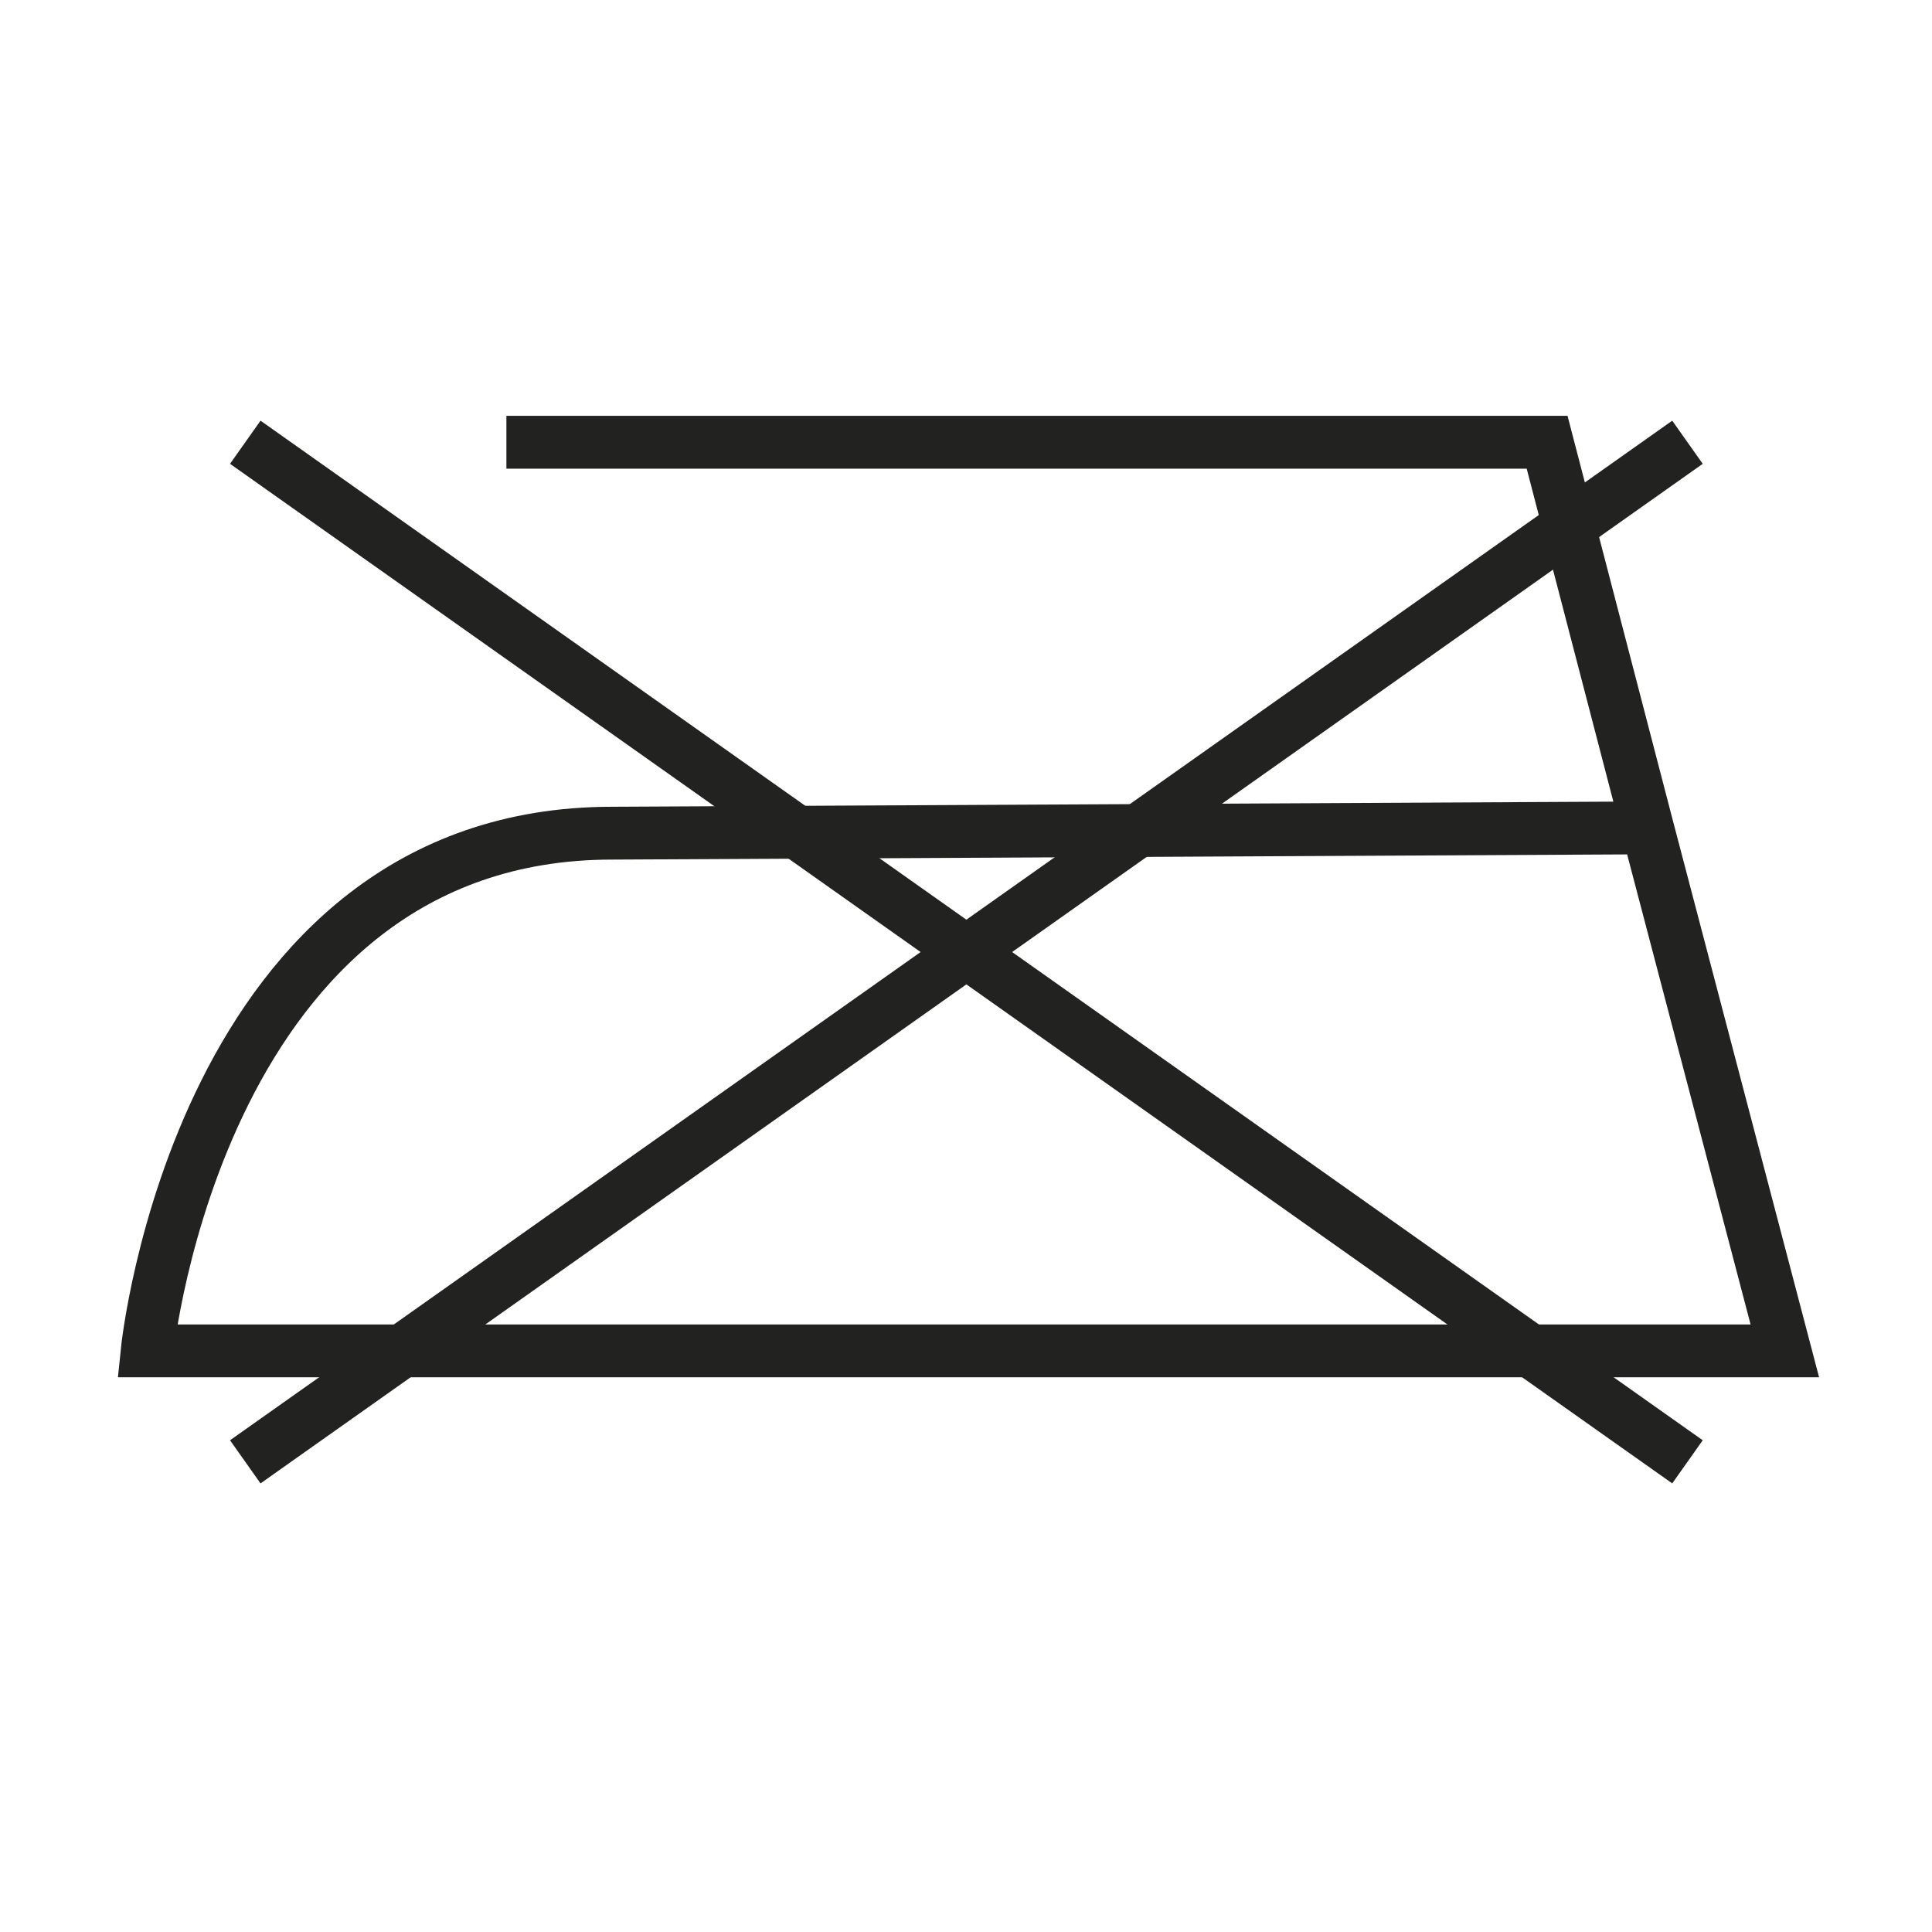 <?xml version="1.0" encoding="utf-8"?>
<!-- Generator: Adobe Illustrator 25.4.1, SVG Export Plug-In . SVG Version: 6.00 Build 0)  -->
<svg version="1.1" id="Calque_1" xmlns="http://www.w3.org/2000/svg" xmlns:xlink="http://www.w3.org/1999/xlink" x="0px" y="0px"
	 viewBox="0 0 256 256" style="enable-background:new 0 0 256 256;" xml:space="preserve">
<style type="text/css">
	.st0{fill:none;stroke:#222221;stroke-width:7;stroke-miterlimit:10;}
</style>
<path id="XMLID_00000163041185756910030290000017873845030977090203_" class="st0" d="M67.1,58.6H205l13.3,51.1l18.2,69.3h-217
	c0,0,7-68.6,61.6-68.6l137.2-0.7"/>
<g>
	<line id="XMLID_00000113351587797848474600000018043788602870288771_" class="st0" x1="223.6" y1="58.6" x2="32.5" y2="193.7"/>
	<line id="XMLID_00000139278842783737256510000000969448667363087797_" class="st0" x1="223.6" y1="193.7" x2="32.5" y2="58.6"/>
</g>
</svg>
